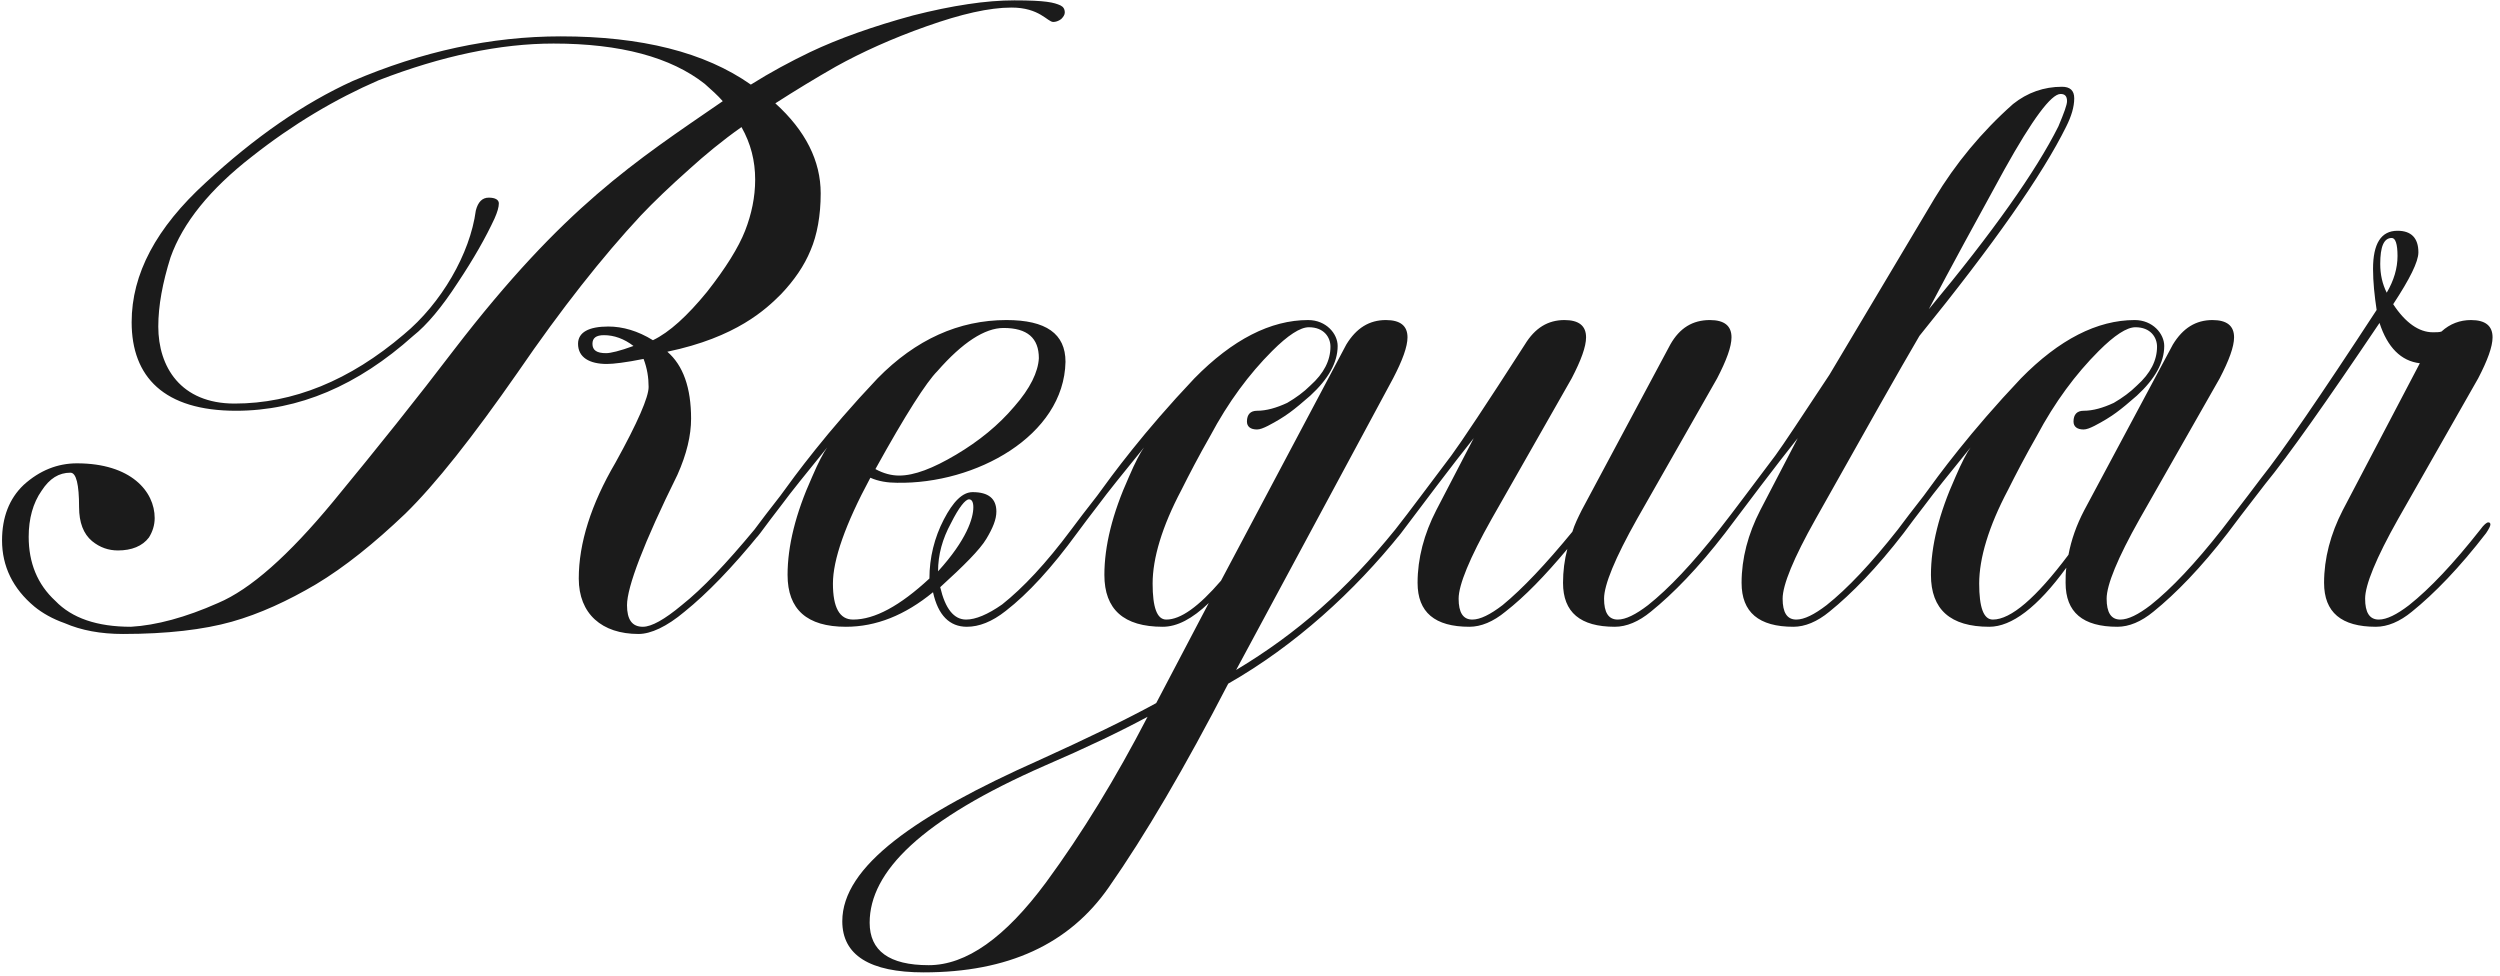 <?xml version="1.0" encoding="UTF-8"?> <svg xmlns="http://www.w3.org/2000/svg" width="251" height="98" viewBox="0 0 251 98" fill="none"><path d="M60.639 33.651C59.843 33.651 59.482 33.94 59.482 34.518C59.482 35.169 59.916 35.458 60.855 35.458C61.289 35.458 62.229 35.241 63.602 34.735C62.663 34.012 61.651 33.651 60.639 33.651ZM74.446 12.759C72.494 14.133 70.759 15.578 69.241 16.952C67.289 18.687 65.626 20.277 64.325 21.651C60.494 25.771 56.373 30.976 51.964 37.41C47.482 43.843 43.723 48.614 40.687 51.578C37.578 54.542 34.614 56.928 31.723 58.663C28.904 60.325 26.084 61.627 23.265 62.422C20.446 63.217 16.759 63.651 12.349 63.651C10.108 63.651 8.157 63.289 6.494 62.566C5.265 62.133 4.253 61.554 3.458 60.904C1.289 59.096 0.205 56.855 0.205 54.253C0.205 51.94 0.928 50.06 2.373 48.687C3.964 47.241 5.771 46.518 7.723 46.518C13.145 46.518 15.53 49.337 15.53 52.012C15.53 52.735 15.313 53.386 14.952 53.964C14.301 54.831 13.217 55.265 11.843 55.265C10.904 55.265 10.036 54.976 9.241 54.325C8.373 53.602 7.94 52.446 7.94 50.928C7.94 48.614 7.651 47.458 7.072 47.458C5.916 47.458 4.976 48.036 4.181 49.265C3.313 50.494 2.88 52.084 2.88 53.892C2.88 56.494 3.747 58.663 5.554 60.325C7.217 62.06 9.747 62.928 13.145 62.928C15.675 62.783 18.639 61.988 21.892 60.542C25.145 59.169 28.976 55.771 33.458 50.349C37.867 45 41.916 39.94 45.602 35.096C56.663 20.711 63.747 16.229 72.566 10.157C72.06 9.578 71.41 9 70.759 8.422C67.361 5.747 62.301 4.373 55.578 4.373C50.229 4.373 44.373 5.602 38.012 8.06C33.675 9.94 29.41 12.47 25.289 15.723C21.096 18.976 18.349 22.373 17.12 25.843C16.325 28.373 15.892 30.687 15.892 32.783C15.892 36.831 18.133 40.518 23.554 40.518C29.41 40.518 35.12 38.205 40.542 33.578C44.301 30.47 47.193 25.482 47.771 21.145C47.988 20.277 48.422 19.843 49.072 19.843C49.723 19.843 50.084 20.06 50.084 20.422C50.084 20.783 49.94 21.289 49.651 21.94C48.783 23.819 47.554 25.988 45.964 28.373C44.373 30.831 42.855 32.639 41.482 33.723C35.916 38.711 29.988 41.241 23.699 41.241C16.47 41.241 13.217 37.843 13.217 32.349C13.217 27.506 15.675 22.88 20.663 18.325C25.578 13.771 30.494 10.373 35.41 8.133C42.349 5.169 49.289 3.651 56.301 3.651C64.398 3.651 70.759 5.241 75.385 8.494C77.337 7.265 79.361 6.181 81.313 5.241C84.205 3.867 87.675 2.639 91.651 1.554C95.626 0.542 99.024 0.036 101.843 0.036C105.024 0.036 105.819 0.253 106.47 0.542C106.759 0.687 106.904 0.904 106.904 1.265C106.904 1.482 106.759 1.699 106.542 1.916C106.253 2.133 105.964 2.205 105.747 2.205C105.169 2.205 104.373 0.759 101.554 0.759C99.313 0.759 96.494 1.41 93.024 2.639C89.554 3.867 86.518 5.241 83.916 6.687C81.892 7.843 79.868 9.072 77.843 10.373C80.879 13.12 82.398 16.157 82.398 19.41C82.398 21.651 82.036 23.602 81.385 25.12C80.735 26.711 79.723 28.157 78.422 29.53C76.904 31.048 73.94 33.867 67 35.313C68.59 36.687 69.385 38.928 69.385 42.036C69.385 43.699 68.952 45.578 68.012 47.675C64.615 54.542 62.952 58.952 62.952 60.759C62.952 62.205 63.458 62.928 64.542 62.928C65.41 62.928 66.711 62.205 68.446 60.759C70.542 59.096 72.928 56.566 75.747 53.169C76.108 52.663 76.398 52.446 76.542 52.446C76.687 52.446 76.759 52.518 76.759 52.663C76.759 52.807 76.615 53.096 76.325 53.53C73.506 57 70.976 59.602 68.735 61.41C66.928 62.928 65.337 63.651 64.108 63.651C60.422 63.651 58.108 61.627 58.108 58.084C58.108 54.542 59.337 50.639 61.795 46.446C64.036 42.398 65.121 39.867 65.121 38.855C65.121 37.916 64.976 36.976 64.615 36.036C62.807 36.398 61.578 36.542 60.928 36.542C59.193 36.542 58.036 35.892 58.036 34.518C58.036 33.361 59.12 32.783 61.072 32.783C62.518 32.783 64.036 33.217 65.554 34.157C67.217 33.361 69.024 31.699 70.976 29.313C72.855 26.928 74.157 24.831 74.807 23.169C75.458 21.506 75.819 19.771 75.819 18.036C75.819 16.157 75.385 14.422 74.446 12.759ZM97.723 50.928C97.723 50.422 97.578 50.133 97.289 50.133C96.928 50.133 96.277 50.928 95.482 52.518C94.615 54.108 94.181 55.699 94.181 57.361C97.072 54.181 97.723 52.012 97.723 50.928ZM87.892 47.096C88.687 47.53 89.482 47.747 90.277 47.747C91.795 47.747 93.675 47.024 95.988 45.651C98.301 44.277 100.253 42.687 101.843 40.807C103.434 39 104.229 37.337 104.301 35.964C104.301 33.94 103.145 32.928 100.759 32.928C98.879 32.928 96.639 34.373 94.108 37.265C93.024 38.349 90.928 41.602 87.892 47.096ZM85.651 62.205C87.819 62.205 90.349 60.831 93.313 58.084C93.313 55.988 93.819 53.964 94.759 52.157C95.699 50.349 96.639 49.41 97.651 49.41C99.241 49.41 100.036 50.06 100.036 51.361C100.036 52.157 99.675 53.024 99.024 54.108C98.374 55.193 96.783 56.783 94.398 58.952C94.904 61.12 95.771 62.205 97 62.205C97.94 62.205 99.169 61.699 100.614 60.687C102.711 59.024 105.024 56.566 107.554 53.169C107.916 52.663 108.205 52.446 108.349 52.446C108.494 52.446 108.566 52.518 108.566 52.663C108.566 52.807 108.422 53.096 108.133 53.53C105.602 57 103.217 59.602 100.976 61.337C99.602 62.422 98.301 62.928 97.072 62.928C95.337 62.928 94.181 61.771 93.675 59.458C90.855 61.771 87.964 62.928 84.928 62.928C81.024 62.928 79.072 61.193 79.072 57.723C79.072 54.831 79.868 51.578 81.53 47.892C82.181 46.373 82.687 45.434 83.048 44.928C80.879 47.602 79.361 49.482 78.566 50.566C77.626 51.795 76.904 52.735 76.325 53.53C75.964 54.036 75.675 54.253 75.458 54.253C75.385 54.253 75.313 54.181 75.313 54.036C75.313 53.819 75.458 53.53 75.747 53.169C76.398 52.301 77.265 51.145 78.349 49.771C79.868 47.675 82.976 43.41 88.108 37.988C91.94 34.084 96.277 32.133 101.048 32.133C105.024 32.133 106.976 33.506 106.976 36.325C106.831 43.771 97.94 48.614 90.06 48.47C89.121 48.47 88.181 48.325 87.385 47.964C84.855 52.663 83.626 56.205 83.626 58.59C83.626 60.976 84.277 62.205 85.651 62.205ZM115.217 71.964C112.542 73.41 109.072 75.072 104.88 76.879C92.518 82.301 87.313 87.506 87.313 92.639C87.313 95.458 89.265 96.904 93.241 96.904C97 96.904 100.904 94.157 105.024 88.59C108.639 83.675 112.036 78.108 115.217 71.964ZM116.084 70.59L121.361 60.542C119.699 62.133 118.181 62.928 116.735 62.928C112.831 62.928 110.88 61.193 110.88 57.723C110.88 54.831 111.675 51.578 113.337 47.892C113.988 46.373 114.494 45.434 114.855 44.928C112.687 47.602 111.169 49.482 110.373 50.566C109.434 51.795 108.711 52.735 108.133 53.53C107.771 54.036 107.482 54.253 107.265 54.253C107.193 54.253 107.12 54.181 107.12 54.036C107.12 53.819 107.265 53.53 107.554 53.169C108.205 52.301 109.072 51.145 110.157 49.771C111.675 47.675 114.783 43.41 119.916 37.988C123.747 34.084 127.578 32.133 131.337 32.133C133.145 32.133 134.301 33.506 134.301 34.735C134.301 36.398 133.361 38.06 131.554 39.723C129.892 41.169 129.096 41.819 127.289 42.759C126.855 42.976 126.494 43.12 126.205 43.12C125.554 43.12 125.193 42.831 125.193 42.325C125.193 41.602 125.554 41.241 126.205 41.241C127.145 41.241 128.157 40.952 129.241 40.446C130.108 39.94 130.904 39.361 131.554 38.711C132.928 37.482 133.578 36.181 133.578 34.807C133.578 33.867 132.928 32.855 131.41 32.855C130.542 32.855 129.313 33.651 127.723 35.241C125.41 37.554 123.313 40.373 121.506 43.771C120.349 45.795 119.41 47.602 118.614 49.193C116.663 52.88 115.723 56.06 115.723 58.59C115.723 60.976 116.157 62.205 117.096 62.205C118.542 62.205 120.349 60.904 122.59 58.301L135.169 34.59C136.181 32.928 137.482 32.133 139.145 32.133C140.59 32.133 141.313 32.711 141.313 33.867C141.313 34.807 140.807 36.181 139.867 37.988L124.108 67.265C130.253 63.578 135.169 59.241 140.084 53.169C140.446 52.663 140.735 52.446 140.88 52.446C141.024 52.446 141.096 52.518 141.096 52.663C141.096 52.807 140.952 53.096 140.663 53.53C135.964 59.386 130.036 64.807 123.313 68.639C118.976 77.024 115 83.819 111.313 89.096C107.337 94.807 101.193 97.626 92.735 97.626C87.313 97.626 84.566 95.892 84.566 92.494C84.566 87 91.868 81.868 104.373 76.301C109.145 74.132 113.048 72.253 116.084 70.59ZM157.361 55.12C155.12 57.795 153.096 59.892 151.145 61.41C149.916 62.422 148.687 62.928 147.53 62.928C144.06 62.928 142.325 61.482 142.325 58.518C142.325 56.06 142.976 53.602 144.205 51.217L147.964 43.988C145.94 46.518 142.398 51.217 140.663 53.53C140.301 54.036 140.012 54.253 139.795 54.253C139.723 54.253 139.651 54.181 139.651 54.036C139.651 53.819 139.795 53.53 140.084 53.169C141.458 51.434 143.699 48.398 145.723 45.723C146.735 44.349 149.193 40.663 153.096 34.59C154.108 32.928 155.41 32.133 157.072 32.133C158.518 32.133 159.241 32.711 159.241 33.867C159.241 34.807 158.735 36.181 157.795 37.988L149.771 52.084C147.53 56.06 146.446 58.735 146.446 60.108C146.446 61.482 146.88 62.205 147.819 62.205C148.614 62.205 149.626 61.699 150.855 60.759C152.88 59.096 155.193 56.639 157.867 53.386C158.084 52.663 158.446 51.94 158.807 51.217L167.699 34.59C168.639 32.928 169.94 32.133 171.675 32.133C173.12 32.133 173.843 32.711 173.843 33.867C173.843 34.807 173.337 36.181 172.398 37.988L164.373 52.084C162.133 56.06 161.048 58.735 161.048 60.108C161.048 61.482 161.482 62.205 162.422 62.205C163.217 62.205 164.229 61.699 165.458 60.759C167.554 59.096 169.94 56.566 172.614 53.169C172.976 52.663 173.265 52.446 173.41 52.446C173.554 52.446 173.626 52.518 173.626 52.663C173.626 52.807 173.482 53.096 173.193 53.53C170.518 57 167.988 59.602 165.747 61.41C164.518 62.422 163.289 62.928 162.133 62.928C158.663 62.928 156.928 61.482 156.928 58.518C156.928 57.361 157.072 56.205 157.361 55.12ZM193.651 31.048C200.084 23.313 204.422 17.169 206.663 12.687C207.241 11.313 207.53 10.518 207.53 10.157C207.53 9.651 207.313 9.434 206.88 9.434C205.94 9.434 204.06 11.964 201.241 17.024C198.422 22.157 195.892 26.783 193.651 31.048ZM182.301 52.084C180.06 56.06 178.976 58.735 178.976 60.108C178.976 61.482 179.41 62.205 180.349 62.205C181.145 62.205 182.157 61.699 183.386 60.759C185.482 59.096 187.867 56.566 190.542 53.169C190.904 52.663 191.193 52.446 191.337 52.446C191.482 52.446 191.554 52.518 191.554 52.663C191.554 52.807 191.41 53.096 191.12 53.53C188.446 57 185.916 59.602 183.675 61.41C182.446 62.422 181.217 62.928 180.06 62.928C176.59 62.928 174.855 61.482 174.855 58.518C174.855 56.06 175.506 53.602 176.735 51.217L180.494 43.988C178.47 46.518 174.928 51.217 173.193 53.53C172.831 54.036 172.542 54.253 172.325 54.253C172.253 54.253 172.181 54.181 172.181 54.036C172.181 53.819 172.325 53.53 172.614 53.169C173.988 51.434 176.229 48.398 178.253 45.723C179.048 44.639 180.855 41.892 183.675 37.627L194.229 19.916C196.325 16.446 198.928 13.265 202.108 10.446C203.554 9.289 205.217 8.711 207.024 8.711C207.819 8.711 208.253 9.072 208.253 9.867C208.253 10.735 207.964 11.675 207.458 12.687C205.072 17.53 200.157 24.542 192.711 33.723C190.759 37.048 187.289 43.193 182.301 52.084ZM207.458 57C204.566 60.976 201.964 62.928 199.723 62.928C195.819 62.928 193.867 61.193 193.867 57.723C193.867 54.831 194.663 51.578 196.325 47.892C196.976 46.373 197.482 45.434 197.843 44.928C195.675 47.602 194.157 49.482 193.361 50.566C192.422 51.795 191.699 52.735 191.12 53.53C190.759 54.036 190.47 54.253 190.253 54.253C190.181 54.253 190.108 54.181 190.108 54.036C190.108 53.819 190.253 53.53 190.542 53.169C191.193 52.301 192.06 51.145 193.145 49.771C194.663 47.675 197.771 43.41 202.904 37.988C206.735 34.084 210.566 32.133 214.325 32.133C216.133 32.133 217.289 33.506 217.289 34.735C217.289 36.398 216.349 38.06 214.542 39.723C212.88 41.169 212.084 41.819 210.277 42.759C209.843 42.976 209.482 43.12 209.193 43.12C208.542 43.12 208.181 42.831 208.181 42.325C208.181 41.602 208.542 41.241 209.193 41.241C210.133 41.241 211.145 40.952 212.229 40.446C213.096 39.94 213.892 39.361 214.542 38.711C215.916 37.482 216.566 36.181 216.566 34.807C216.566 33.867 215.916 32.855 214.398 32.855C213.53 32.855 212.301 33.651 210.711 35.241C208.398 37.554 206.301 40.373 204.494 43.771C203.337 45.795 202.398 47.602 201.602 49.193C199.651 52.88 198.711 56.06 198.711 58.59C198.711 60.976 199.145 62.205 200.084 62.205C201.892 62.205 204.422 60.036 207.675 55.699C207.964 54.181 208.47 52.735 209.265 51.217L218.157 34.59C219.169 32.928 220.47 32.133 222.133 32.133C223.578 32.133 224.301 32.711 224.301 33.867C224.301 34.807 223.795 36.181 222.855 37.988L214.831 52.084C212.59 56.06 211.506 58.735 211.506 60.108C211.506 61.482 211.94 62.205 212.88 62.205C213.675 62.205 214.687 61.699 215.916 60.759C218.012 59.096 220.398 56.566 223.072 53.169C223.434 52.663 223.723 52.446 223.867 52.446C224.012 52.446 224.084 52.518 224.084 52.663C224.084 52.807 223.94 53.096 223.651 53.53C220.976 57 218.446 59.602 216.205 61.41C214.976 62.422 213.747 62.928 212.59 62.928C209.12 62.928 207.386 61.482 207.386 58.518C207.386 58.012 207.386 57.506 207.458 57ZM240.711 25.699C240.711 24.47 240.494 23.892 240.133 23.892C239.337 23.892 238.976 24.759 238.976 26.494C238.976 27.578 239.193 28.518 239.627 29.386C240.349 28.157 240.711 26.928 240.711 25.699ZM235.217 51.217L242.952 36.47C241.072 36.253 239.699 34.88 238.904 32.422C233.554 40.373 229.723 45.795 227.41 48.614C225.458 51.145 224.229 52.735 223.651 53.53C223.289 54.036 223 54.253 222.783 54.253C222.711 54.253 222.639 54.181 222.639 54.036C222.639 53.819 222.783 53.53 223.072 53.169C223.723 52.301 225.096 50.566 227.048 47.964C229.072 45.434 232.904 39.867 238.614 31.12C238.398 29.675 238.253 28.301 238.253 27C238.253 24.47 239.048 23.169 240.711 23.169C242.084 23.169 242.807 23.892 242.807 25.337C242.807 26.277 241.94 28.012 240.277 30.542C241.506 32.422 242.88 33.361 244.253 33.361C244.614 33.361 244.904 33.361 245.12 33.289C245.988 32.494 247 32.133 248.084 32.133C249.53 32.133 250.253 32.711 250.253 33.867C250.253 34.807 249.747 36.181 248.807 37.988L240.783 52.084C238.542 56.06 237.458 58.735 237.458 60.108C237.458 61.482 237.892 62.205 238.831 62.205C239.627 62.205 240.639 61.699 241.867 60.759C243.964 59.096 246.349 56.566 249.024 53.169C249.386 52.663 249.675 52.446 249.819 52.446C249.964 52.446 250.036 52.518 250.036 52.663C250.036 52.807 249.892 53.096 249.602 53.53C246.928 57 244.398 59.602 242.157 61.41C240.928 62.422 239.699 62.928 238.542 62.928C235.072 62.928 233.337 61.482 233.337 58.518C233.337 56.06 233.988 53.602 235.217 51.217Z" fill="#1B1B1B"></path></svg> 